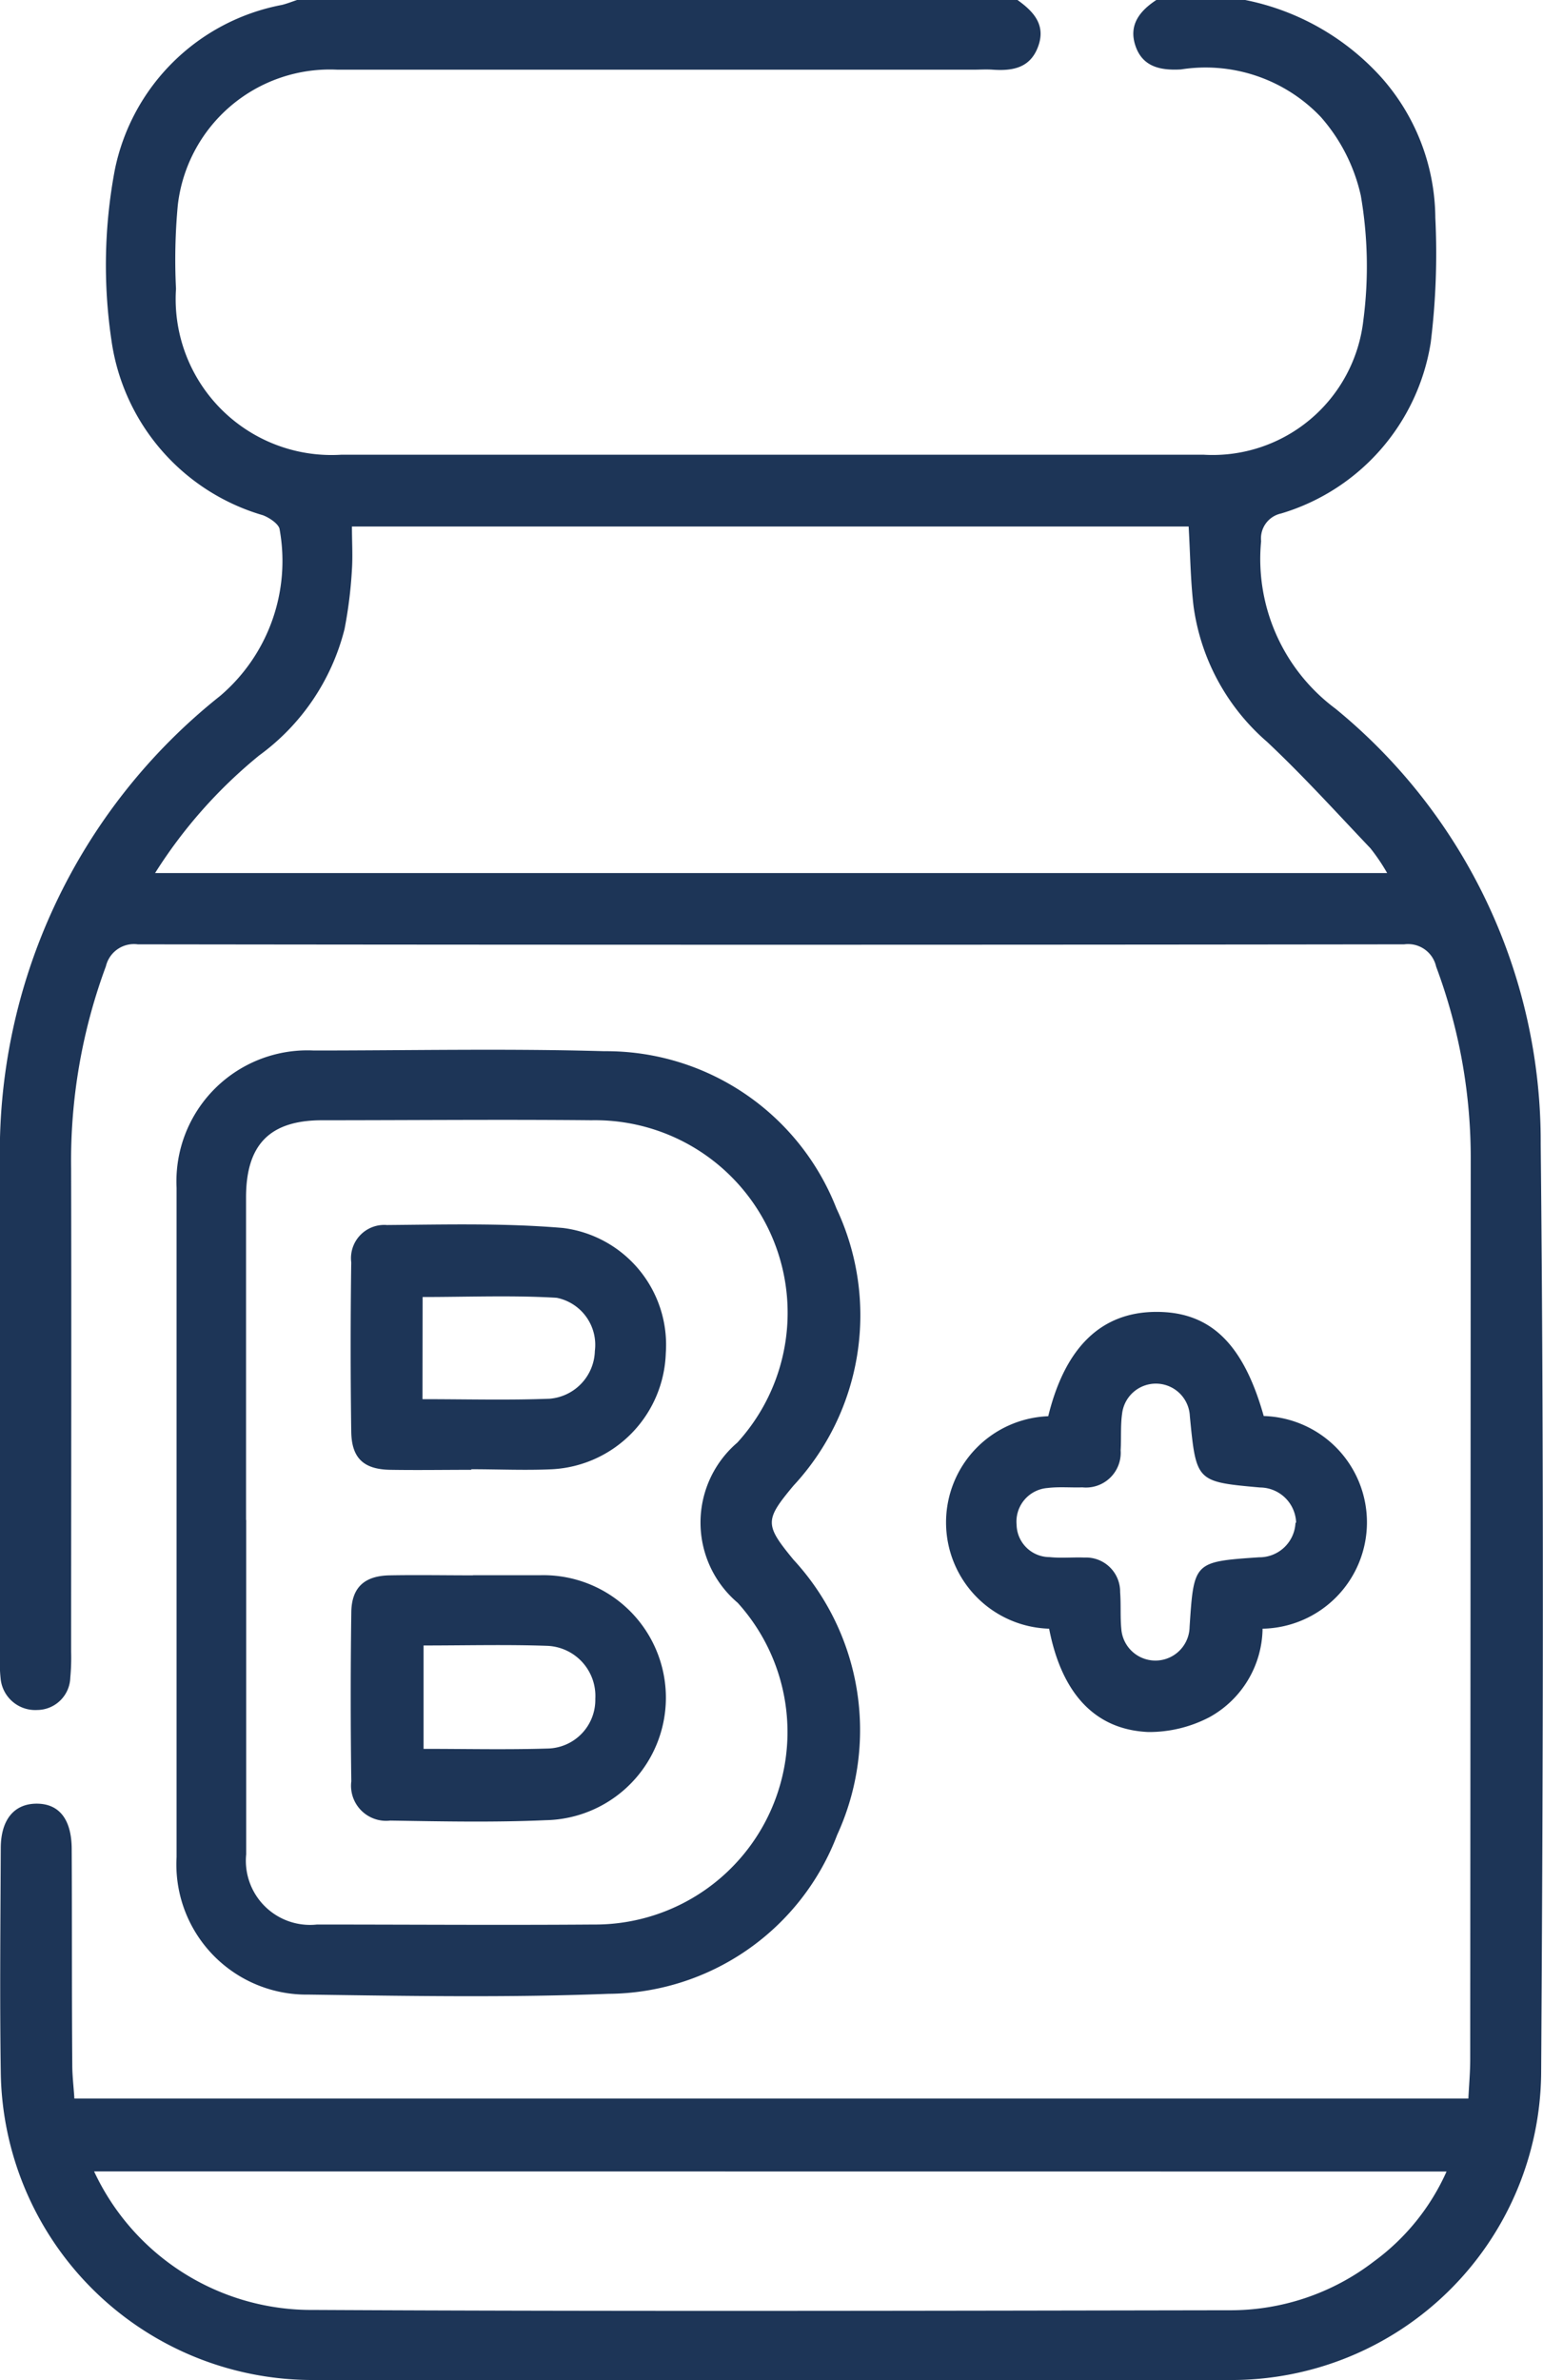 <svg id="icon-vita-complex" xmlns="http://www.w3.org/2000/svg" xmlns:xlink="http://www.w3.org/1999/xlink" width="24.188" height="37.299" viewBox="0 0 24.188 37.299">
  <defs>
    <clipPath id="clip-path">
      <rect id="Rectangle_564" data-name="Rectangle 564" width="24.188" height="37.299" fill="#1d3557"/>
    </clipPath>
  </defs>
  <g id="Group_4560" data-name="Group 4560" clip-path="url(#clip-path)">
    <path id="Path_25661" data-name="Path 25661" d="M19.52,0a3.9,3.9,0,0,1,2.138,1.218A3.344,3.344,0,0,1,22.5,3.411a11.407,11.407,0,0,1-.072,1.958,3.34,3.34,0,0,1-2.345,2.678.4.4,0,0,0-.314.433,2.925,2.925,0,0,0,1.166,2.626,8.76,8.76,0,0,1,3.217,6.824c.05,4.856.038,9.712.007,14.568a4.855,4.855,0,0,1-4.895,4.8q-7.176.006-14.352,0a4.888,4.888,0,0,1-4.9-4.832c-.017-1.165-.005-2.331,0-3.5,0-.449.21-.7.563-.7s.547.246.549.709c.006,1.129,0,2.258.009,3.387,0,.168.021.336.033.525H23.018c.011-.215.029-.417.029-.619q.005-7.029.008-14.058a8.559,8.559,0,0,0-.542-3.061.451.451,0,0,0-.5-.35q-9.926.013-19.853,0a.452.452,0,0,0-.5.344,8.77,8.77,0,0,0-.545,3.17c.006,2.525,0,5.05,0,7.576a3.36,3.36,0,0,1-.013.4.523.523,0,0,1-.52.509.545.545,0,0,1-.573-.5,2.154,2.154,0,0,1-.009-.327c0-2.562-.007-5.123,0-7.685a9.134,9.134,0,0,1,3.451-7.38A2.778,2.778,0,0,0,4.384,8.3c-.007-.084-.159-.187-.264-.226A3.341,3.341,0,0,1,1.747,5.333,8.037,8.037,0,0,1,1.8,2.661,3.3,3.3,0,0,1,4.42.077C4.5.057,4.578.026,4.656,0H15.95c.251.179.448.389.324.728s-.4.386-.715.364c-.1-.007-.194,0-.291,0q-4.99,0-9.981,0a2.4,2.4,0,0,0-2.5,2.125,9.2,9.2,0,0,0-.028,1.309,2.444,2.444,0,0,0,2.593,2.6q2.186,0,4.371,0,4.571,0,9.143,0a2.378,2.378,0,0,0,2.506-2.108,6.522,6.522,0,0,0-.04-1.953,2.775,2.775,0,0,0-.628-1.233,2.493,2.493,0,0,0-2.191-.744c-.315.018-.6-.036-.713-.368s.07-.553.334-.725Zm-.887,8.251H5.517c0,.239.014.457,0,.672a6.93,6.93,0,0,1-.116.935,3.506,3.506,0,0,1-1.337,1.98,7.61,7.61,0,0,0-1.633,1.844H21.745a3.019,3.019,0,0,0-.262-.388c-.534-.562-1.055-1.137-1.619-1.667A3.42,3.42,0,0,1,18.71,9.5c-.048-.407-.052-.819-.077-1.251M1.475,34.029A3.758,3.758,0,0,0,4.913,36.2c4.784.025,9.568.013,14.352.005a3.688,3.688,0,0,0,2.27-.763,3.523,3.523,0,0,0,1.141-1.411Z" transform="translate(0)" fill="#1d3557"/>
    <path id="Path_25662" data-name="Path 25662" d="M28.4,176.456q0-2.623,0-5.245a2.053,2.053,0,0,1,2.15-2.151c1.518,0,3.037-.033,4.554.011a3.873,3.873,0,0,1,3.64,2.464,3.926,3.926,0,0,1-.674,4.345c-.452.542-.451.61,0,1.159a3.936,3.936,0,0,1,.685,4.314,3.861,3.861,0,0,1-3.586,2.49c-1.564.061-3.133.034-4.7.012A2.04,2.04,0,0,1,28.4,181.7q0-2.622,0-5.245m1.091-.038c0,1.747,0,3.494,0,5.24a1.006,1.006,0,0,0,1.11,1.1c1.444,0,2.888.011,4.331,0a3.017,3.017,0,0,0,2.264-5.042,1.648,1.648,0,0,1-.006-2.51,3.018,3.018,0,0,0-2.286-5.052c-1.407-.014-2.815,0-4.222,0-.818,0-1.192.378-1.193,1.207q0,2.529,0,5.058" transform="translate(-25.632 -152.597)" fill="#1d3557"/>
    <path id="Path_25663" data-name="Path 25663" d="M154.054,216.245a1.666,1.666,0,0,1-.014-3.33c.265-1.082.832-1.631,1.688-1.635s1.371.5,1.69,1.632a1.667,1.667,0,0,1-.018,3.333,1.608,1.608,0,0,1-.826,1.383,2.034,2.034,0,0,1-.966.236c-.838-.036-1.358-.608-1.554-1.619m3.872-1.66a.57.57,0,0,0-.566-.553c-1-.09-1-.09-1.1-1.117a.533.533,0,0,0-1.061-.047c-.028.191-.012.387-.024.58a.545.545,0,0,1-.6.582c-.182.006-.366-.012-.545.01a.528.528,0,0,0-.486.575.518.518,0,0,0,.518.508c.18.019.364,0,.545.007a.535.535,0,0,1,.56.543c.015.193,0,.389.019.581a.536.536,0,0,0,1.07-.037c.067-1.021.067-1.021,1.087-1.091a.566.566,0,0,0,.573-.542" transform="translate(-137.608 -190.721)" fill="#1d3557"/>
    <path id="Path_25664" data-name="Path 25664" d="M58.391,201.019c-.424,0-.848.007-1.272,0s-.606-.188-.612-.6q-.018-1.326,0-2.653a.521.521,0,0,1,.56-.583c.92-.008,1.844-.032,2.758.046a1.845,1.845,0,0,1,1.613,1.96,1.883,1.883,0,0,1-1.778,1.821c-.423.02-.848,0-1.272,0v.007m-.764-1.105c.689,0,1.342.018,1.994-.007a.772.772,0,0,0,.708-.749.752.752,0,0,0-.6-.833c-.694-.041-1.393-.012-2.1-.012Z" transform="translate(-51.001 -177.985)" fill="#1d3557"/>
    <path id="Path_25665" data-name="Path 25665" d="M58.409,253.7c.351,0,.7,0,1.054,0a1.92,1.92,0,1,1,.086,3.839c-.81.036-1.623.019-2.435.006a.55.55,0,0,1-.611-.614q-.018-1.326,0-2.653c.006-.388.208-.569.6-.576.436-.008.872,0,1.309,0m-.776,1.1v1.619c.663,0,1.3.015,1.943-.005a.763.763,0,0,0,.749-.779.786.786,0,0,0-.744-.83c-.64-.023-1.281-.006-1.948-.006" transform="translate(-50.996 -229.014)" fill="#1d3557"/>
  </g>
</svg>
